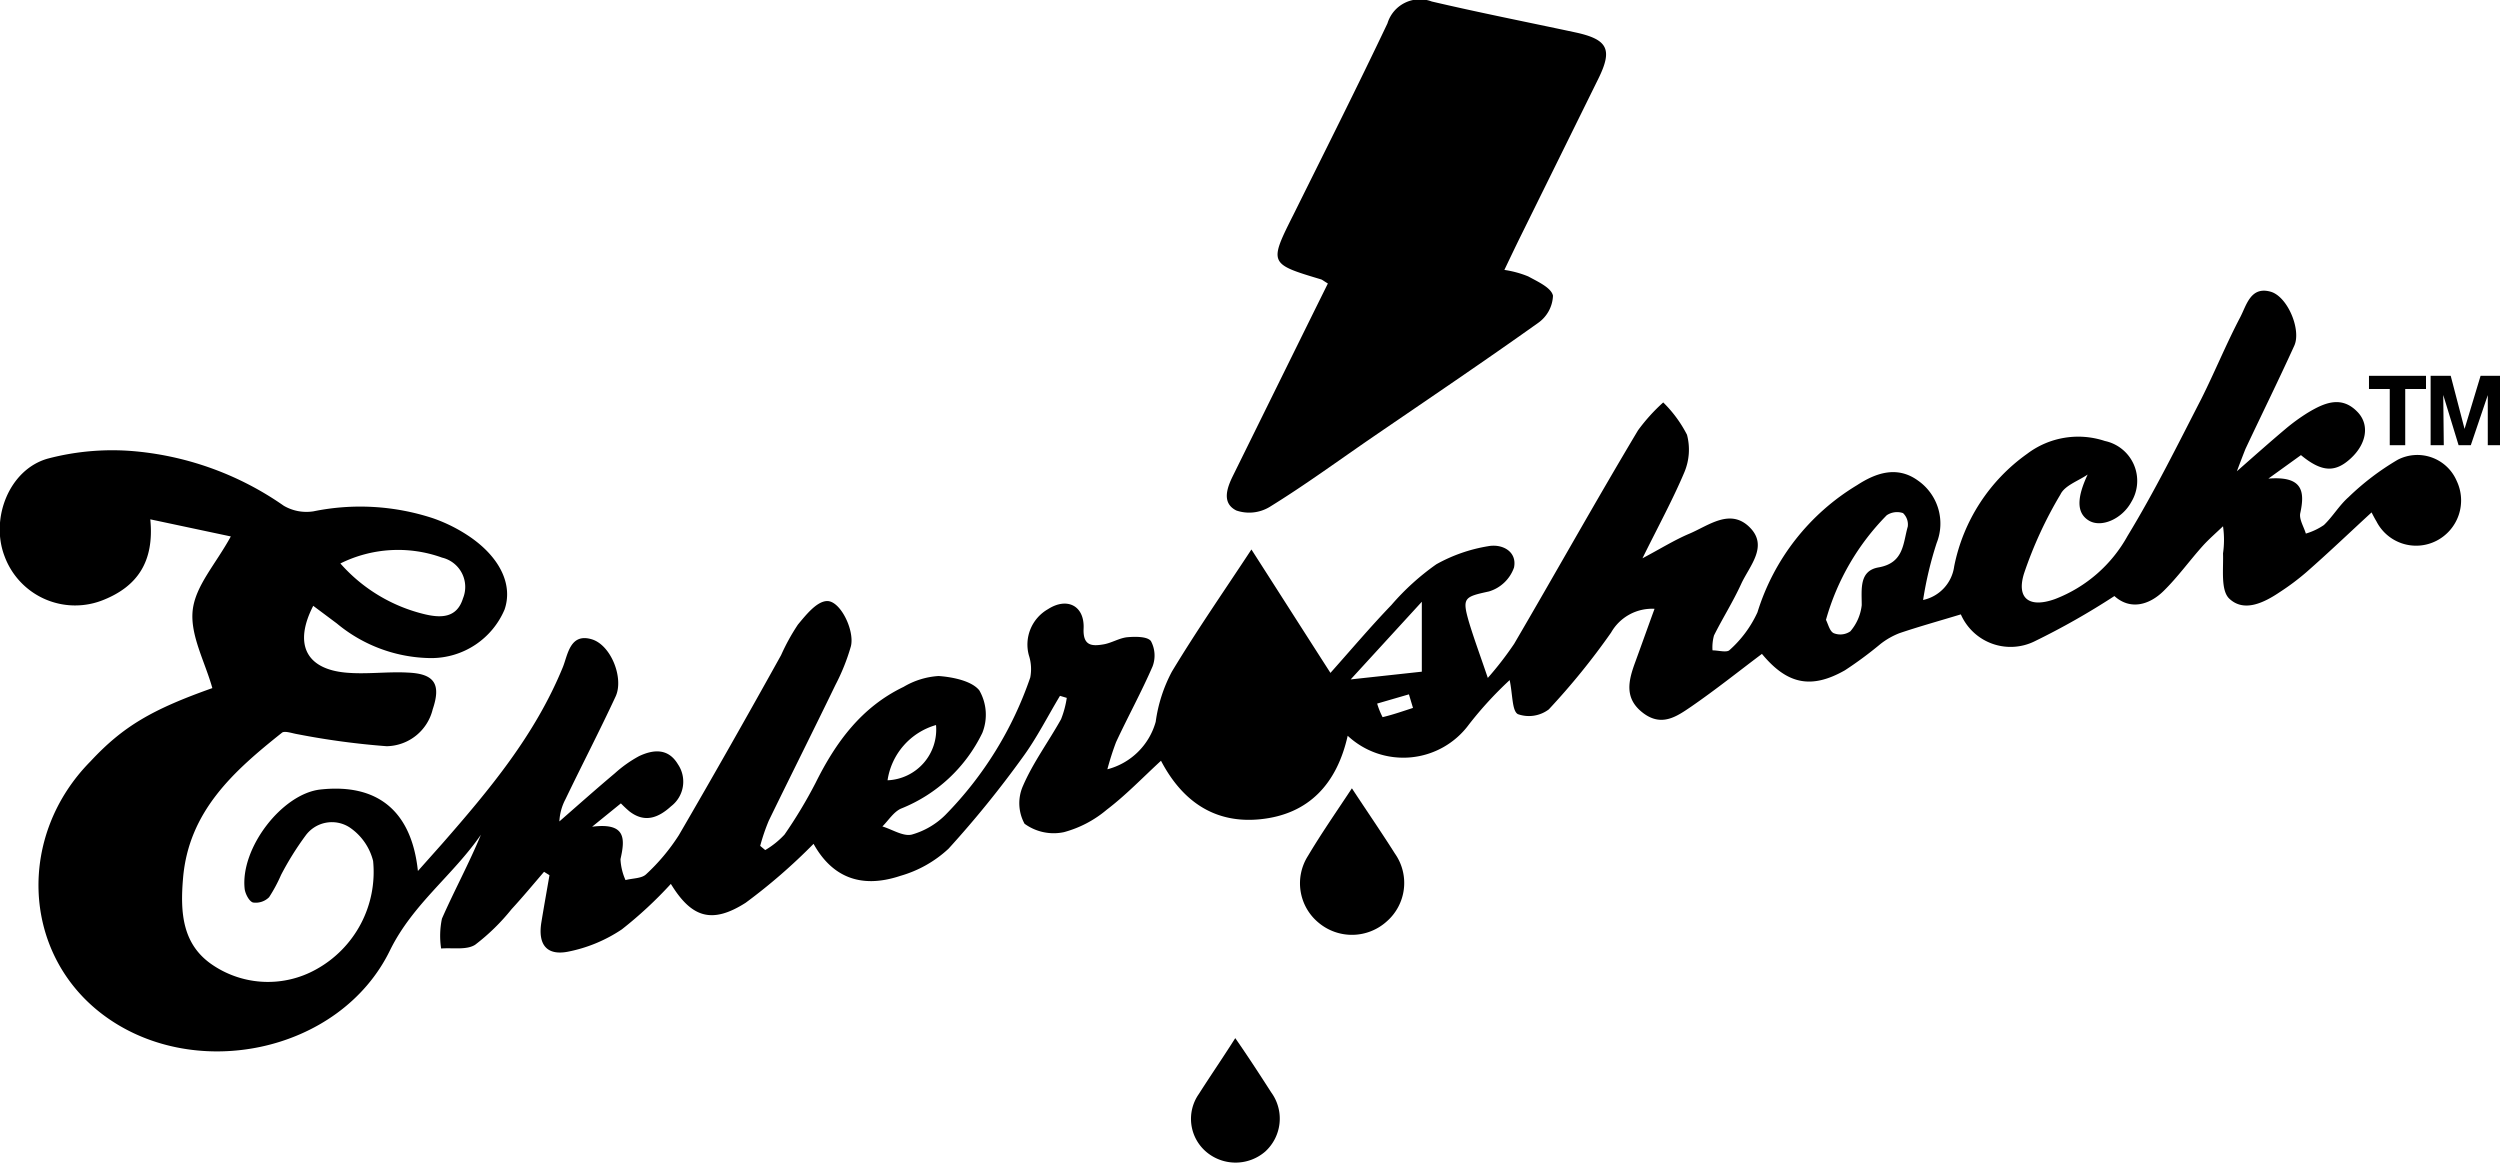 <svg id="Calque_1" data-name="Calque 1" xmlns="http://www.w3.org/2000/svg" viewBox="0 0 184.13 85.65"><path d="M170.68,53.46c1.43-1.26,2.48-2.19,3.56-3.1a14.09,14.09,0,0,1,1.66-1.21c1.23-.74,2.52-1.31,3.72,0,.84.94.59,2.3-.54,3.35s-2.12,1.06-3.68-.23L173,54c2.53-.2,2.7.93,2.35,2.54-.1.45.26,1,.41,1.51a4.67,4.67,0,0,0,1.33-.63c.65-.62,1.13-1.45,1.81-2.05a19.13,19.13,0,0,1,3.63-2.76,3.15,3.15,0,0,1,4.34,1.56,3.34,3.34,0,0,1-1.49,4.41,3.28,3.28,0,0,1-4.42-1.43c-.17-.28-.31-.57-.36-.66-1.62,1.49-3.2,3-4.81,4.41a17.8,17.8,0,0,1-1.92,1.44c-1.18.8-2.67,1.54-3.76.49-.63-.62-.41-2.18-.45-3.32a7,7,0,0,0,0-2c-.49.47-1,.91-1.46,1.41-1,1.11-1.86,2.32-2.92,3.36s-2.46,1.42-3.62.37a54.58,54.58,0,0,1-5.87,3.33A4,4,0,0,1,150.35,64c-1.65.5-3.09.9-4.51,1.38a5.43,5.43,0,0,0-1.42.81,28.32,28.32,0,0,1-2.61,1.93c-2.52,1.43-4.28,1-6.11-1.21-1.73,1.3-3.42,2.65-5.19,3.87-1.07.73-2.19,1.54-3.58.47s-1.06-2.37-.57-3.71.9-2.5,1.43-3.95a3.47,3.47,0,0,0-3.2,1.75A52,52,0,0,1,120,71a2.43,2.43,0,0,1-2.27.35c-.44-.23-.38-1.41-.61-2.51a27.21,27.21,0,0,0-3,3.27,6,6,0,0,1-8.93.83c-.79,3.52-2.85,5.79-6.45,6.15-3.4.34-5.77-1.38-7.3-4.31-1.35,1.24-2.58,2.53-4,3.61a8.17,8.17,0,0,1-3.15,1.65,3.64,3.64,0,0,1-2.9-.62,3.15,3.15,0,0,1-.11-2.8c.74-1.71,1.88-3.25,2.8-4.9a7.1,7.1,0,0,0,.42-1.57L84,70c-.91,1.51-1.7,3.09-2.73,4.5a75.92,75.92,0,0,1-5.48,6.76,8.72,8.72,0,0,1-3.55,2c-3,1-5.08,0-6.39-2.36a42,42,0,0,1-5,4.34c-2.51,1.6-4,1.08-5.51-1.39a30,30,0,0,1-3.61,3.35,10.88,10.88,0,0,1-4,1.65c-1.57.29-2.18-.57-1.93-2.15.19-1.17.4-2.33.6-3.49l-.4-.25c-.79.92-1.57,1.86-2.39,2.75a15.42,15.42,0,0,1-2.68,2.62c-.63.41-1.66.21-2.51.28a6.18,6.18,0,0,1,.06-2.2c.91-2.07,2-4.07,2.87-6.18-2.07,3-5,5.09-6.68,8.48-3.69,7.64-14.67,9.87-21.37,4.61-5.76-4.53-6.08-13.06-.7-18.5C15,72.24,17.14,71,21.57,69.43c-.54-1.93-1.64-3.89-1.45-5.71s1.7-3.42,2.81-5.46L17,57c.31,3.16-1,4.93-3.39,5.91a5.54,5.54,0,0,1-7.34-3.18c-1.07-2.77.32-6.39,3.17-7.2A18.62,18.62,0,0,1,16,52,22.74,22.74,0,0,1,26.83,56a3.31,3.31,0,0,0,2.19.41,17.17,17.17,0,0,1,8.8.51,11.55,11.55,0,0,1,2.88,1.48c2.13,1.53,3,3.49,2.39,5.25a5.87,5.87,0,0,1-5.41,3.57,11,11,0,0,1-6.94-2.55L29,63.37c-1.44,2.8-.55,4.65,2.4,4.92,1.52.14,3.08-.09,4.61,0,1.94.09,2.41.87,1.79,2.7a3.55,3.55,0,0,1-3.39,2.72,56.38,56.38,0,0,1-6.54-.88c-.4-.06-1-.29-1.19-.1-3.53,2.81-6.86,5.77-7.27,10.72-.21,2.51-.07,4.91,2.25,6.42a7.28,7.28,0,0,0,7.53.29,8.19,8.19,0,0,0,4.22-8,4.22,4.22,0,0,0-1.73-2.47,2.4,2.4,0,0,0-3.25.61,21.86,21.86,0,0,0-1.8,2.89,11.16,11.16,0,0,1-.88,1.64,1.39,1.39,0,0,1-1.19.39c-.29-.09-.57-.66-.61-1-.33-3,2.75-7,5.57-7.32,4.18-.46,6.72,1.54,7.19,6l1.78-2c3.5-4,6.84-8,8.89-13,.37-.9.52-2.56,2.15-2.06,1.42.44,2.36,2.88,1.74,4.21-1.18,2.54-2.46,5-3.69,7.56a3.87,3.87,0,0,0-.45,1.64c1.36-1.19,2.71-2.39,4.09-3.55A9.12,9.12,0,0,1,53,74.44c1.06-.5,2.15-.59,2.86.6a2.28,2.28,0,0,1-.5,3.09c-.92.84-1.93,1.26-3.07.38a8.37,8.37,0,0,1-.63-.59l-2.12,1.72c2.51-.32,2.43.89,2.09,2.39A4.23,4.23,0,0,0,52,83.57c.52-.14,1.19-.11,1.52-.43a14.69,14.69,0,0,0,2.41-2.88C58.48,75.88,61,71.43,63.46,67a15.24,15.24,0,0,1,1.24-2.25c.59-.71,1.36-1.68,2.11-1.73,1-.07,2.08,2.16,1.79,3.33a15.14,15.14,0,0,1-1.14,2.85c-1.62,3.35-3.29,6.67-4.91,10a14.38,14.38,0,0,0-.63,1.85l.37.31a6.23,6.23,0,0,0,1.42-1.14A34.43,34.43,0,0,0,66,76.41c1.49-3,3.38-5.58,6.48-7.07a5.74,5.74,0,0,1,2.58-.8c1,.07,2.44.35,3,1.06a3.6,3.6,0,0,1,.22,3.13,11.29,11.29,0,0,1-6,5.58c-.54.25-.91.86-1.36,1.31.73.22,1.53.75,2.16.6a5.7,5.7,0,0,0,2.47-1.44,26.83,26.83,0,0,0,6.26-10.13,3.27,3.27,0,0,0-.1-1.63,3,3,0,0,1,1.4-3.4c1.41-.91,2.7-.26,2.63,1.41-.06,1.28.59,1.33,1.46,1.18.61-.1,1.18-.48,1.79-.53s1.46-.05,1.71.29a2.26,2.26,0,0,1,.12,1.86C90,69.72,89,71.54,88.13,73.41a20.59,20.59,0,0,0-.64,2,5,5,0,0,0,3.56-3.5,11,11,0,0,1,1.19-3.69c1.85-3.07,3.89-6,5.86-9,1.88,2.93,3.79,5.93,5.82,9.09,1.61-1.81,3-3.45,4.49-5a18.14,18.14,0,0,1,3.31-3,11.67,11.67,0,0,1,3.81-1.33c1.06-.2,2.15.4,1.91,1.57a2.81,2.81,0,0,1-1.84,1.76c-1.82.4-2,.45-1.48,2.25.38,1.26.84,2.49,1.39,4.12a24.5,24.5,0,0,0,1.94-2.51c3.06-5.23,6-10.5,9.12-15.72a13.33,13.33,0,0,1,1.86-2.06,9.23,9.23,0,0,1,1.75,2.38A4.29,4.29,0,0,1,130,53.5c-.84,2-1.93,4-3.1,6.37,1.34-.71,2.36-1.35,3.45-1.81,1.42-.6,3-1.89,4.43-.49s0,2.86-.61,4.19-1.36,2.51-2,3.79a3.27,3.27,0,0,0-.11,1.1c.42,0,1,.17,1.23,0a8.39,8.39,0,0,0,2.08-2.8,16.68,16.68,0,0,1,7.34-9.37c1.38-.9,2.95-1.45,4.49-.33a3.86,3.86,0,0,1,1.37,4.59,26.7,26.7,0,0,0-1,4.2,2.93,2.93,0,0,0,2.29-2.48,13.37,13.37,0,0,1,5.38-8.29,6.23,6.23,0,0,1,5.72-.94,3,3,0,0,1,1.94,4.5c-.69,1.26-2.23,1.92-3.14,1.35s-.86-1.69-.07-3.38c-.7.48-1.68.8-2,1.46A30,30,0,0,0,155,61c-.57,1.85.41,2.55,2.29,1.87a10.33,10.33,0,0,0,5.34-4.65c2-3.29,3.69-6.71,5.44-10.11,1-2,1.84-4.06,2.86-6,.46-.88.76-2.28,2.22-1.88,1.27.34,2.3,2.84,1.75,4-1.16,2.55-2.4,5.06-3.59,7.59C171.16,52.2,171,52.61,170.68,53.46ZM31,60.25A12,12,0,0,0,37.25,64c1.2.28,2.34.25,2.78-1.18a2.22,2.22,0,0,0-1.54-3A9.55,9.55,0,0,0,31,60.25Zm109.41,4.14c.17.33.28.87.59,1a1.3,1.3,0,0,0,1.21-.14,3.55,3.55,0,0,0,.84-1.93c0-1.18-.2-2.53,1.24-2.78,1.88-.33,1.8-1.79,2.15-3a1.15,1.15,0,0,0-.35-1,1.37,1.37,0,0,0-1.2.16A17.81,17.81,0,0,0,140.42,64.39Zm-35,4.4,5.24-.57V63.07ZM71.3,76.22a3.74,3.74,0,0,0,3.57-4.07A5,5,0,0,0,71.3,76.22ZM110,70.89l-.3-1-2.34.68a5.79,5.79,0,0,0,.4,1C108.52,71.39,109.26,71.13,110,70.89Z" transform="translate(-5.93 -18.75)"/><path d="M103.73,39.63c-.3-.18-.39-.26-.49-.3-3.87-1.16-3.86-1.16-2-4.86,2.31-4.66,4.65-9.3,6.88-14a2.49,2.49,0,0,1,3.26-1.61c3.5.82,7,1.51,10.55,2.27,2.43.52,2.79,1.25,1.72,3.42q-2.84,5.76-5.69,11.53c-.4.81-.79,1.63-1.23,2.55a7.43,7.43,0,0,1,1.76.48c.69.38,1.7.83,1.82,1.42a2.57,2.57,0,0,1-1.09,2c-4,2.85-8.08,5.6-12.14,8.38-2.54,1.74-5,3.55-7.66,5.19a2.92,2.92,0,0,1-2.43.25c-1.08-.54-.71-1.63-.25-2.56C99.05,49.11,101.37,44.4,103.73,39.63Z" transform="translate(-5.93 -18.75)"/><path d="M105.5,76.81c1.11,1.69,2.17,3.23,3.17,4.81a3.76,3.76,0,0,1-.61,5,3.82,3.82,0,0,1-5,.1,3.76,3.76,0,0,1-.79-4.94C103.27,80.1,104.38,78.51,105.5,76.81Z" transform="translate(-5.93 -18.75)"/><path d="M96.91,95.21c1,1.44,1.82,2.71,2.65,4a3.28,3.28,0,0,1-.45,4.36,3.34,3.34,0,0,1-4.26.08,3.19,3.19,0,0,1-.62-4.33C95.07,98,96,96.65,96.91,95.21Z" transform="translate(-5.93 -18.75)"/><rect x="174.48" y="27.68" width="4.2" height="0.97"/><rect x="176.01" y="28.16" width="1.14" height="4.63"/><path d="M186.43,46.42" transform="translate(-5.93 -18.75)"/><polygon points="184.13 32.79 184.13 27.68 182.7 27.68 181.52 31.59 180.5 27.68 179.02 27.68 179.02 32.79 179.99 32.79 179.95 29.09 181.08 32.79 181.98 32.79 183.23 29.1 183.23 32.79 184.13 32.79"/></svg>